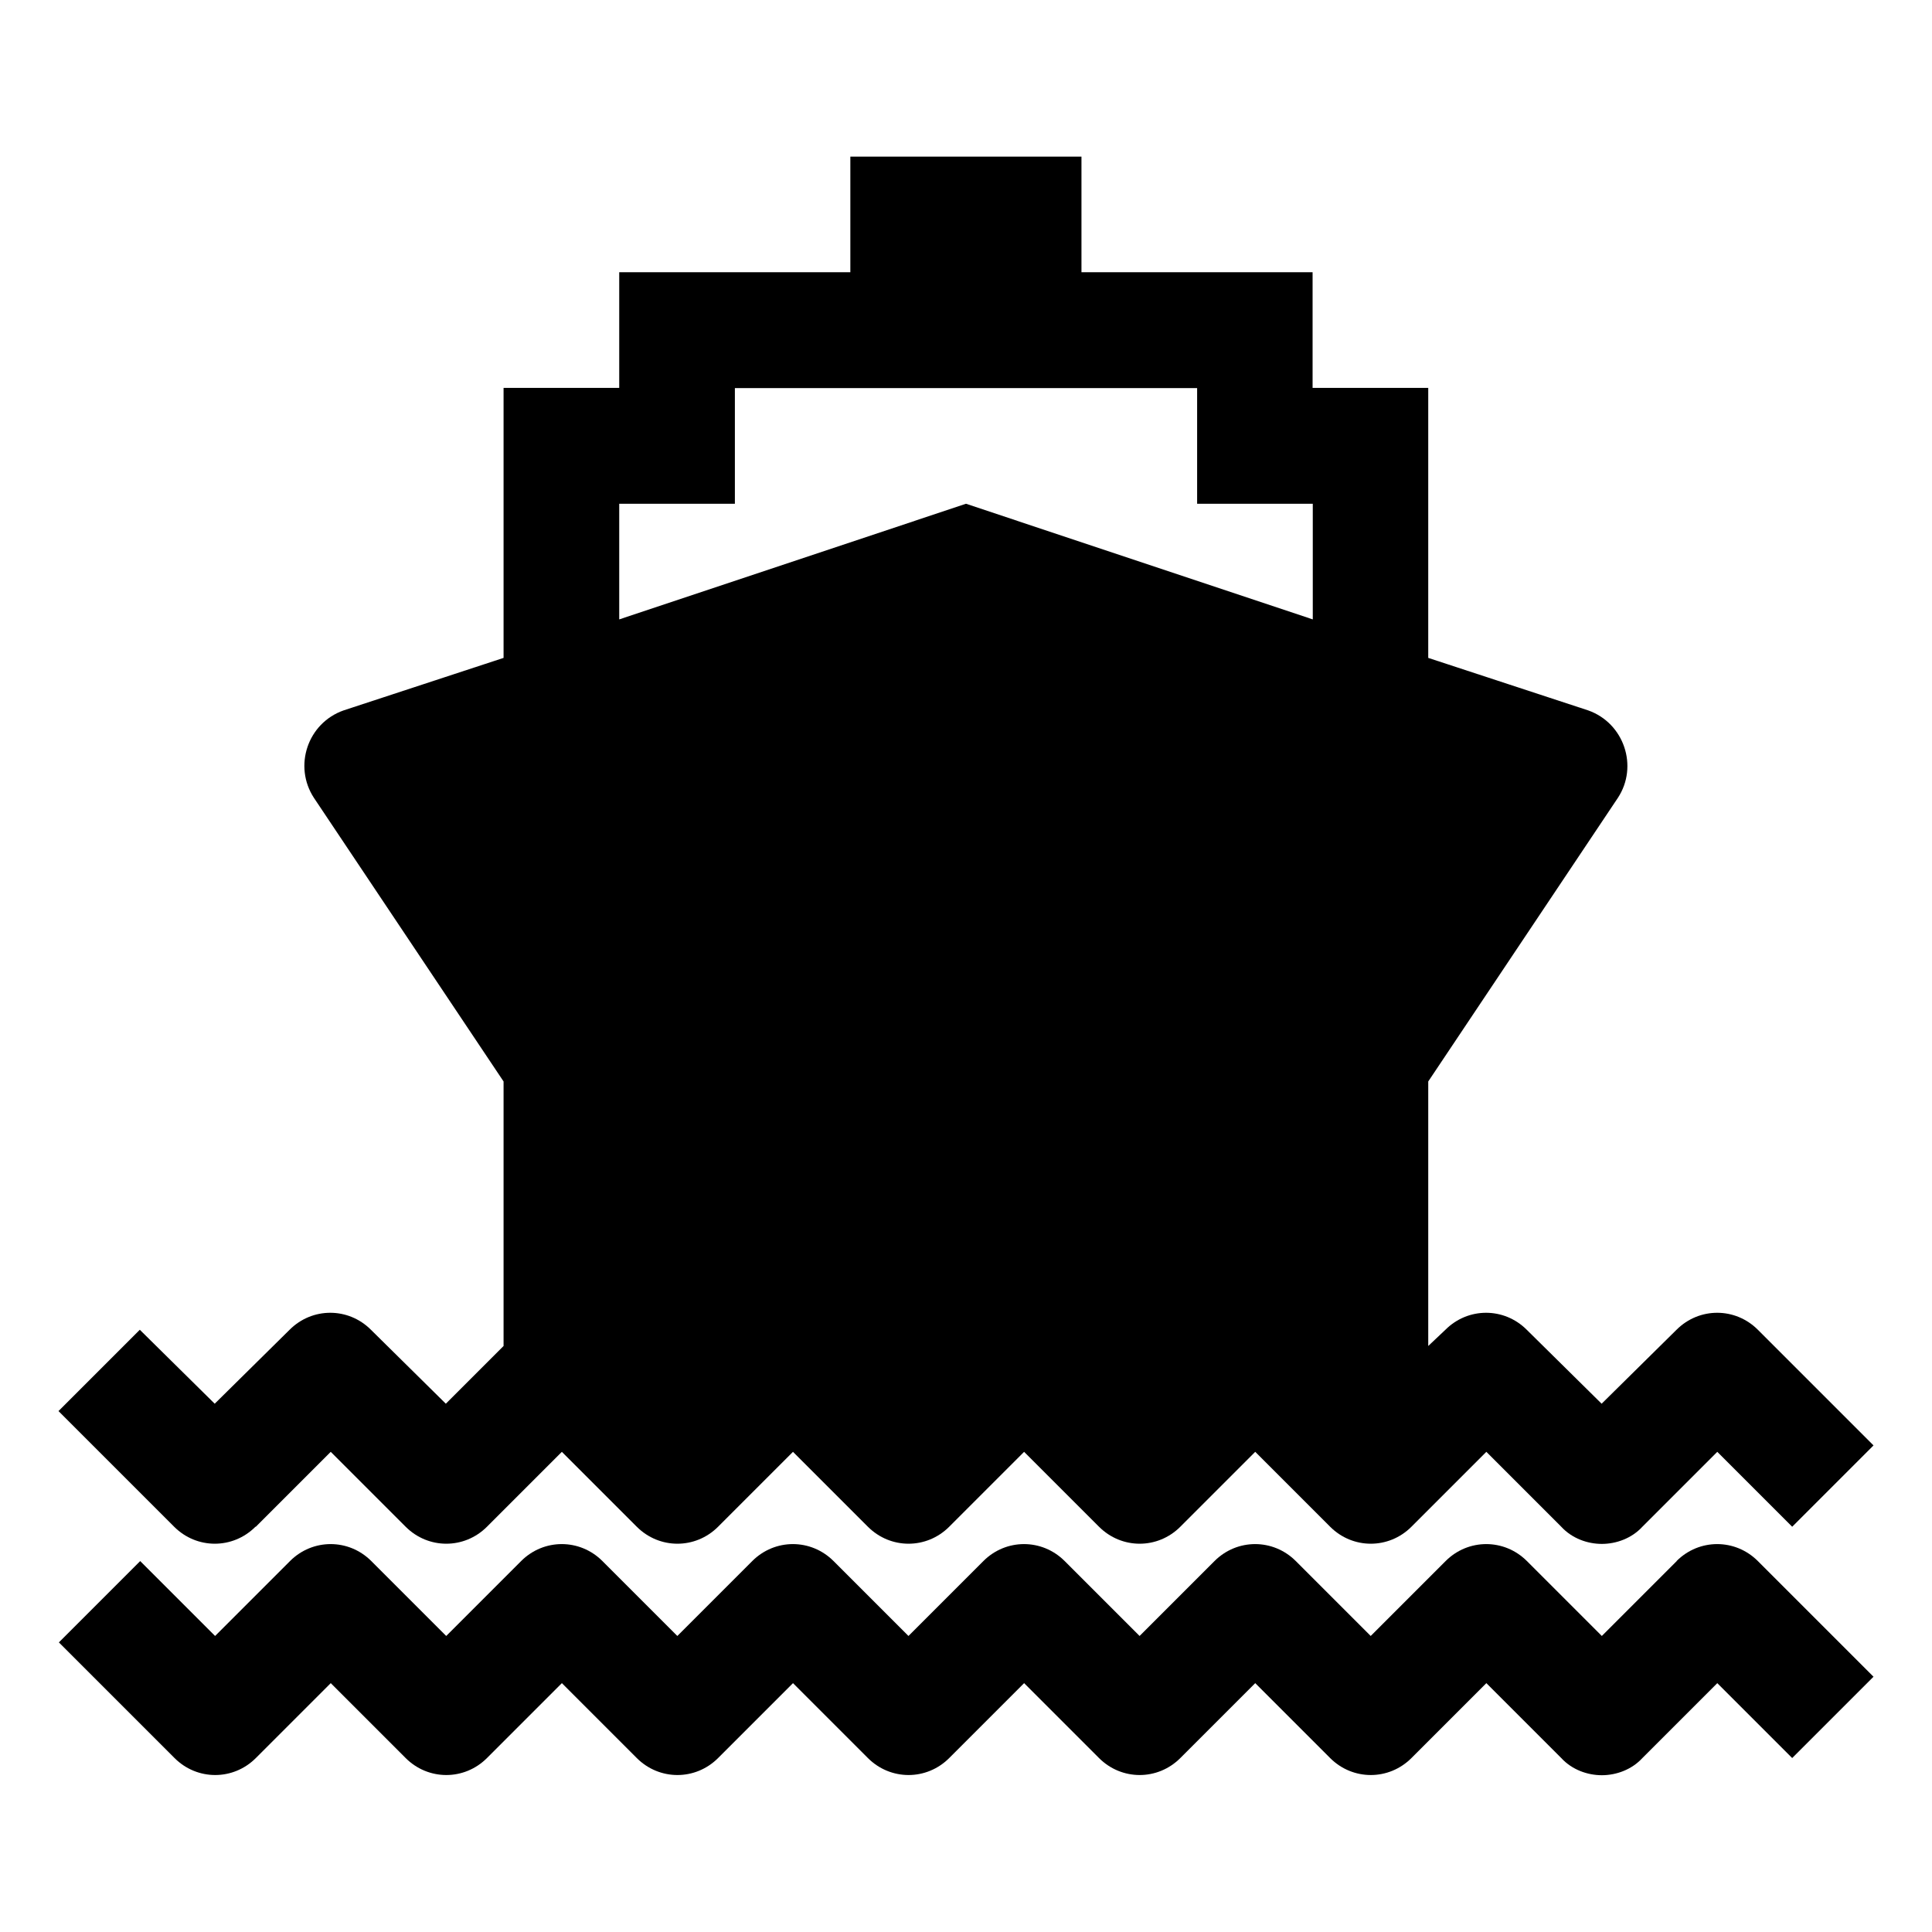 <?xml version="1.0" encoding="UTF-8"?>
<svg id="Layer_1" xmlns="http://www.w3.org/2000/svg" version="1.1" viewBox="0 0 1024 1024">
  <!-- Generator: Adobe Illustrator 29.5.1, SVG Export Plug-In . SVG Version: 2.1.0 Build 141)  -->
  <path d="M888.6,827.4c12-12,31.1-12,43.1,0l61.3,61.3-43.1,43.1-39.7-39.7-39.7,39.7c-5.7,6.2-13.9,9.1-21.5,9.1s-15.8-2.9-21.5-9.1l-39.7-39.7-39.7,39.7c-12,12-31.1,12-43.1,0l-39.7-39.7-39.7,39.7c-12,12-31.1,12-43.1,0l-39.7-39.7-39.7,39.7c-12,12-31.1,12-43.1,0l-39.7-39.7-39.7,39.7c-12,12-31.1,12-43.1,0l-39.7-39.7-39.7,39.7c-12,12-31.1,12-43.1,0l-39.7-39.7-39.7,39.7c-12,12-31.1,12-43.1,0l-61.3-61.3,43.1-43.1,39.7,39.7,39.7-39.7c12-12,31.1-12,43.1,0l39.7,39.7,39.7-39.7c12-12,31.1-12,43.1,0l39.7,39.7,39.7-39.7c12-12,31.1-12,43.1,0l39.7,39.7,39.7-39.7c12-12,31.1-12,43.1,0l39.7,39.7,39.7-39.7c12-12,31.1-12,43.1,0l39.7,39.7,39.7-39.7c12-12,31.1-12,43.1,0l39.7,39.7,39.7-39.7ZM135.4,809.2c-12,12-31.1,12-43.1,0l-61.3-61.3,43.1-43.1,39.7,39.2,39.7-39.2c12-12,31.1-12,43.1,0l39.7,39.2,30.6-30.6v-140.2l-100.5-150.3c-11-16.8-3.4-39.7,15.8-46.4l84.7-27.8v-143.1h61.3v-61.3h122.5v-61.3h122.5v61.3h122.5v61.3h61.3v143.1l84.7,27.8c19.1,6.7,26.8,29.7,15.8,46.4l-100.5,150.3v140.2l9.1-8.6c12-12,31.1-12,43.1,0l39.7,39.2,39.7-39.2c12-12,31.1-12,43.1,0l61.3,61.3-43.1,43.1-39.7-39.7-39.7,39.7c-5.7,6.2-13.9,9.1-21.5,9.1s-15.8-2.9-21.5-9.1l-39.7-39.7-39.7,39.7c-12,12-31.1,12-43.1,0l-39.7-39.7-39.7,39.7c-12,12-31.1,12-43.1,0l-39.7-39.7-39.7,39.7c-12,12-31.1,12-43.1,0l-39.7-39.7-39.7,39.7c-12,12-31.1,12-43.1,0l-39.7-39.7-39.7,39.7c-12,12-31.1,12-43.1,0l-39.7-39.7-39.7,39.7ZM328.2,267v61.3l183.8-61.3,183.8,61.3v-61.3h-61.3v-61.3h-245v61.3h-61.3Z"/>
</svg>
